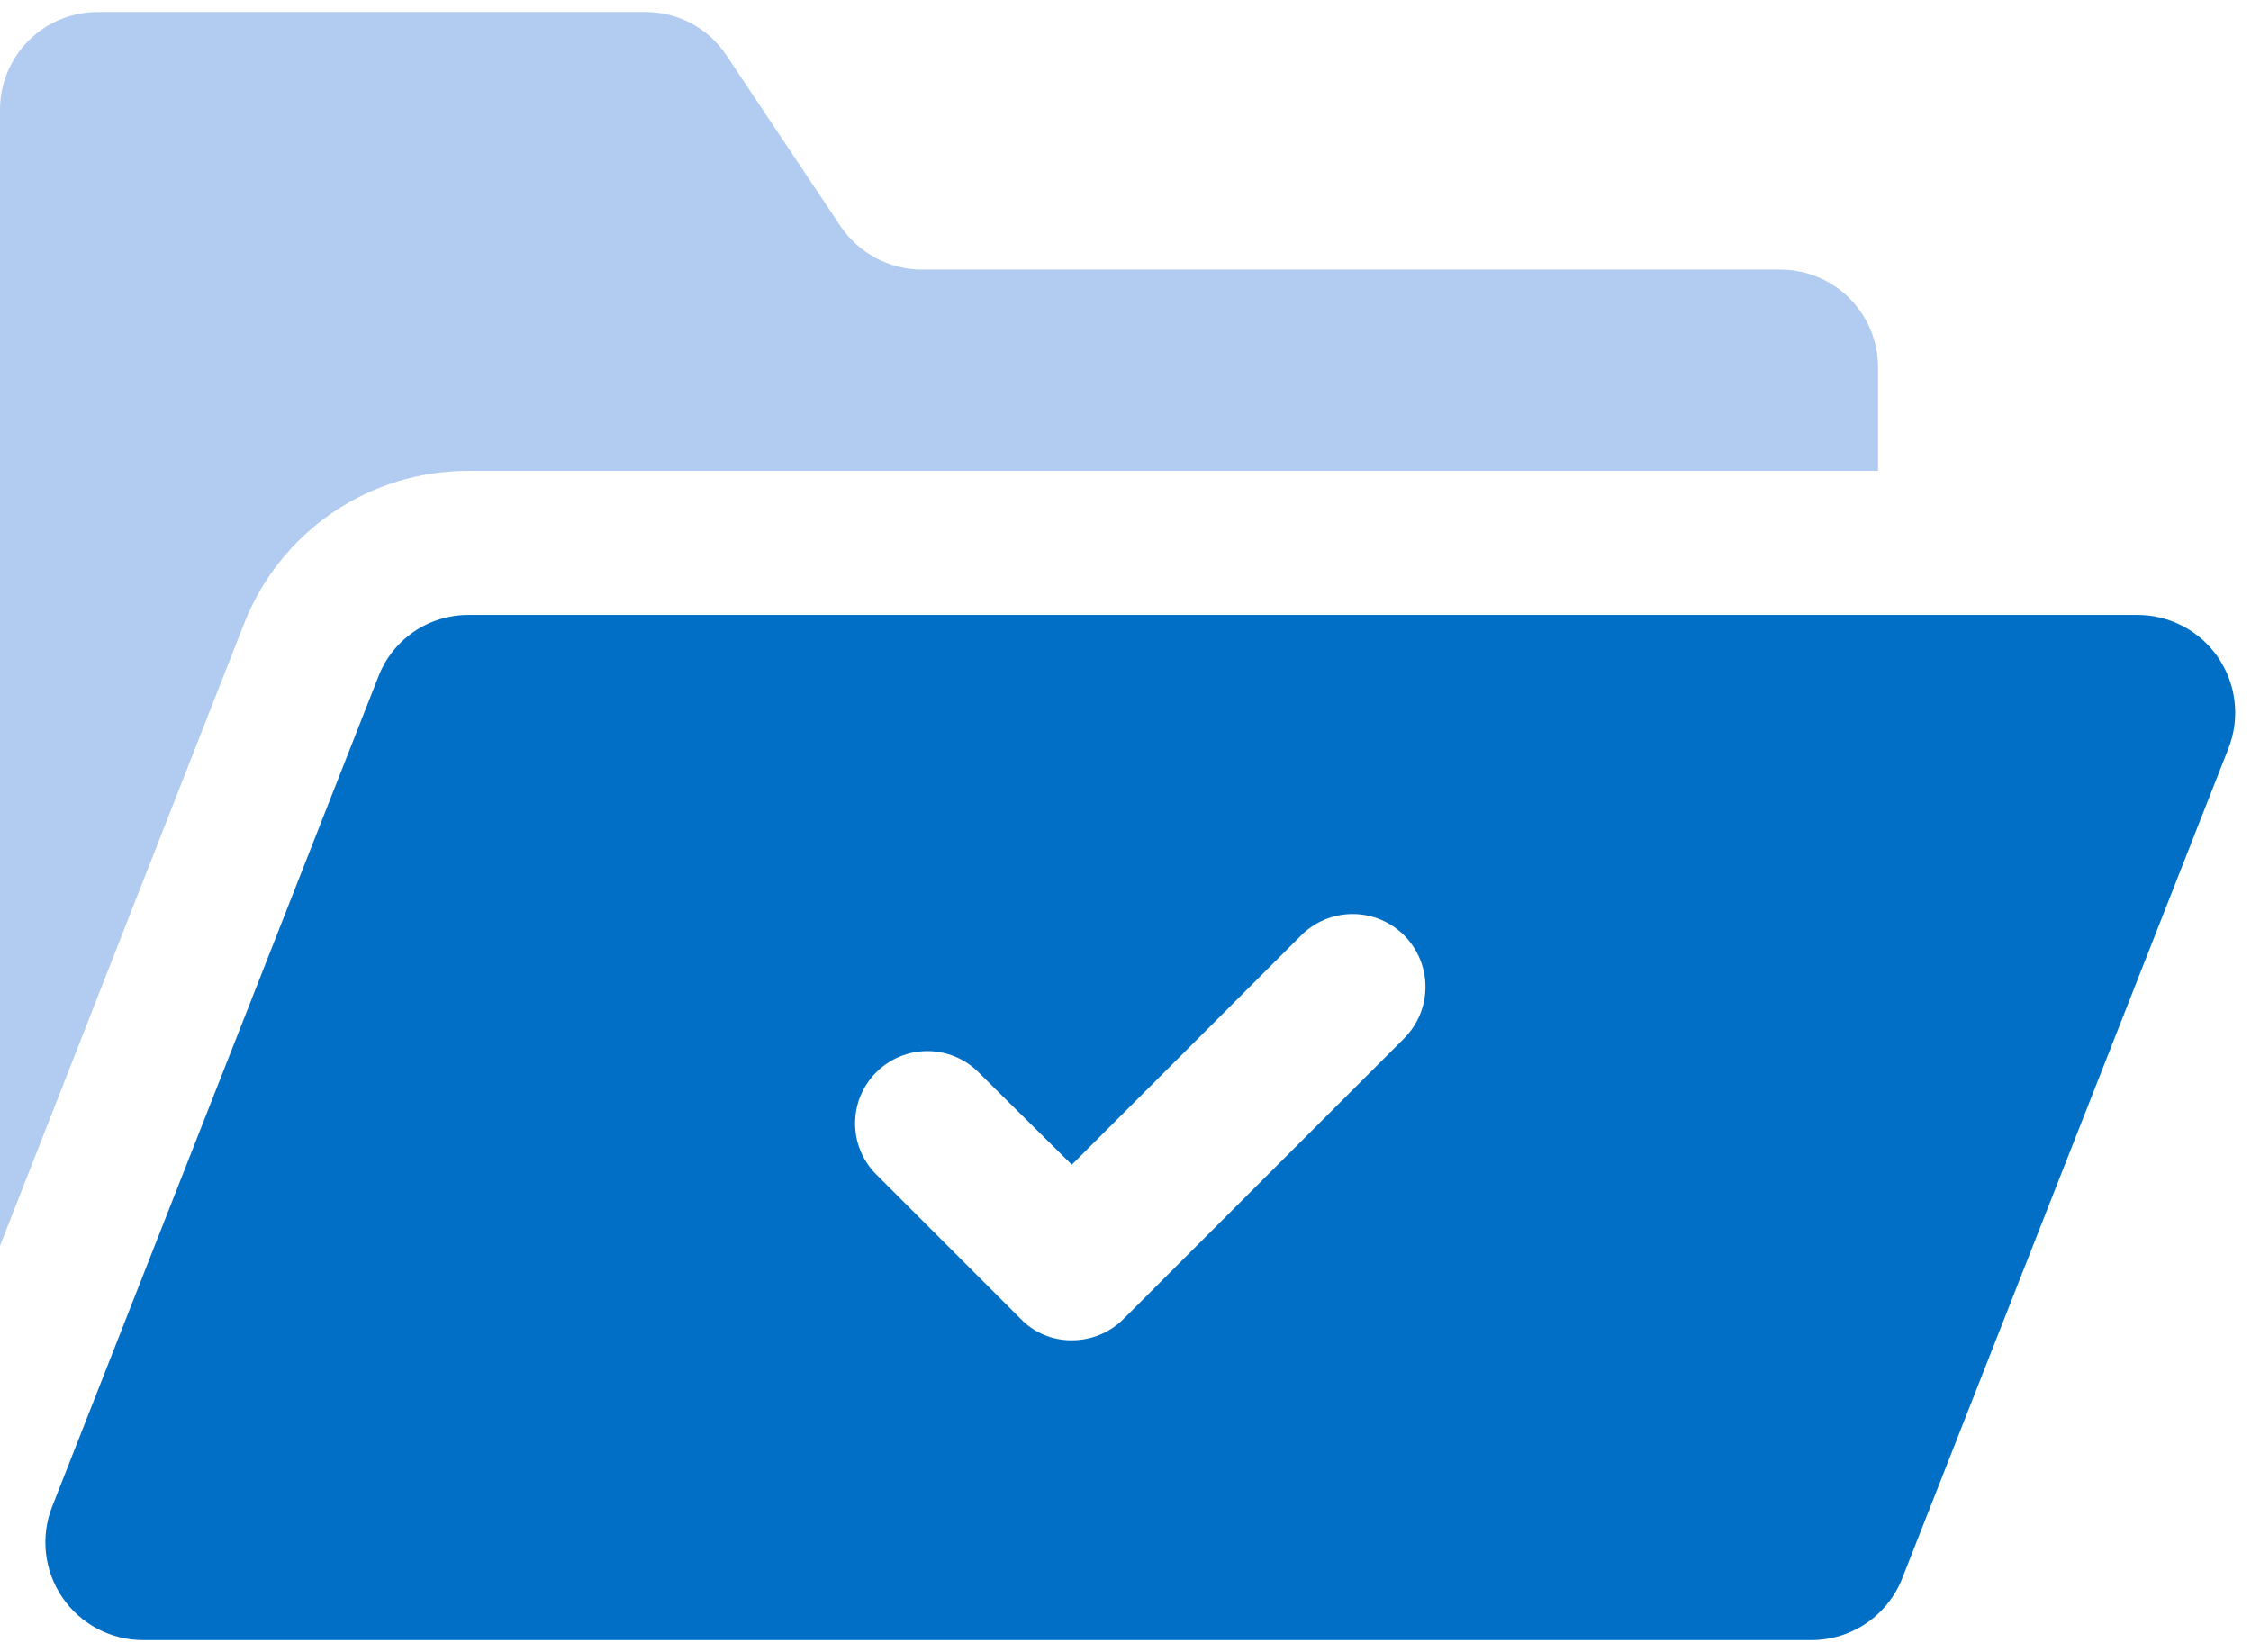 <svg width="94" height="69" viewBox="0 0 94 69" fill="none" xmlns="http://www.w3.org/2000/svg">
<path d="M19.572 19.666H78.425V15.343C78.426 14.807 78.32 14.276 78.115 13.78C77.91 13.285 77.61 12.835 77.231 12.456C76.852 12.076 76.401 11.776 75.906 11.571C75.41 11.366 74.879 11.261 74.343 11.261H38.492C37.824 11.259 37.166 11.093 36.577 10.779C35.987 10.465 35.482 10.011 35.107 9.458L30.329 2.303C29.958 1.745 29.455 1.289 28.864 0.974C28.273 0.66 27.613 0.497 26.943 0.5H4.083C3.547 0.499 3.016 0.605 2.52 0.81C2.024 1.015 1.574 1.315 1.195 1.694C0.816 2.074 0.515 2.524 0.31 3.019C0.105 3.515 -0 4.046 1.44776e-06 4.582V52.031L10.182 26.073C10.917 24.182 12.207 22.557 13.883 21.413C15.559 20.27 17.542 19.66 19.572 19.666Z" fill="#B2CBF0"/>
<path d="M89.248 25.683H19.57C18.751 25.68 17.95 25.927 17.275 26.39C16.6 26.855 16.083 27.514 15.793 28.279L2.175 62.931C1.932 63.55 1.845 64.219 1.921 64.88C1.996 65.541 2.232 66.173 2.607 66.722C2.983 67.271 3.487 67.72 4.075 68.03C4.663 68.34 5.319 68.501 5.984 68.5H75.633C76.456 68.502 77.261 68.255 77.941 67.792C78.62 67.328 79.144 66.67 79.442 65.903L93.061 31.252C93.303 30.632 93.39 29.962 93.314 29.301C93.239 28.64 93.002 28.008 92.627 27.459C92.251 26.91 91.747 26.461 91.158 26.152C90.569 25.842 89.913 25.681 89.248 25.683ZM58.636 43.367L46.922 55.082C46.638 55.367 46.301 55.593 45.929 55.746C45.558 55.9 45.16 55.978 44.758 55.977C44.359 55.981 43.965 55.903 43.597 55.749C43.23 55.596 42.898 55.369 42.622 55.082L36.592 49.052C36.026 48.486 35.707 47.718 35.707 46.917C35.707 46.116 36.026 45.348 36.592 44.782C37.158 44.216 37.926 43.898 38.727 43.898C39.528 43.898 40.295 44.216 40.862 44.782L44.758 48.645L54.336 39.066C54.906 38.496 55.679 38.176 56.485 38.175C57.291 38.175 58.065 38.495 58.635 39.065C59.205 39.635 59.526 40.409 59.526 41.215C59.526 42.021 59.206 42.794 58.636 43.365L58.636 43.367Z" fill="#006FC5"/>
</svg>
